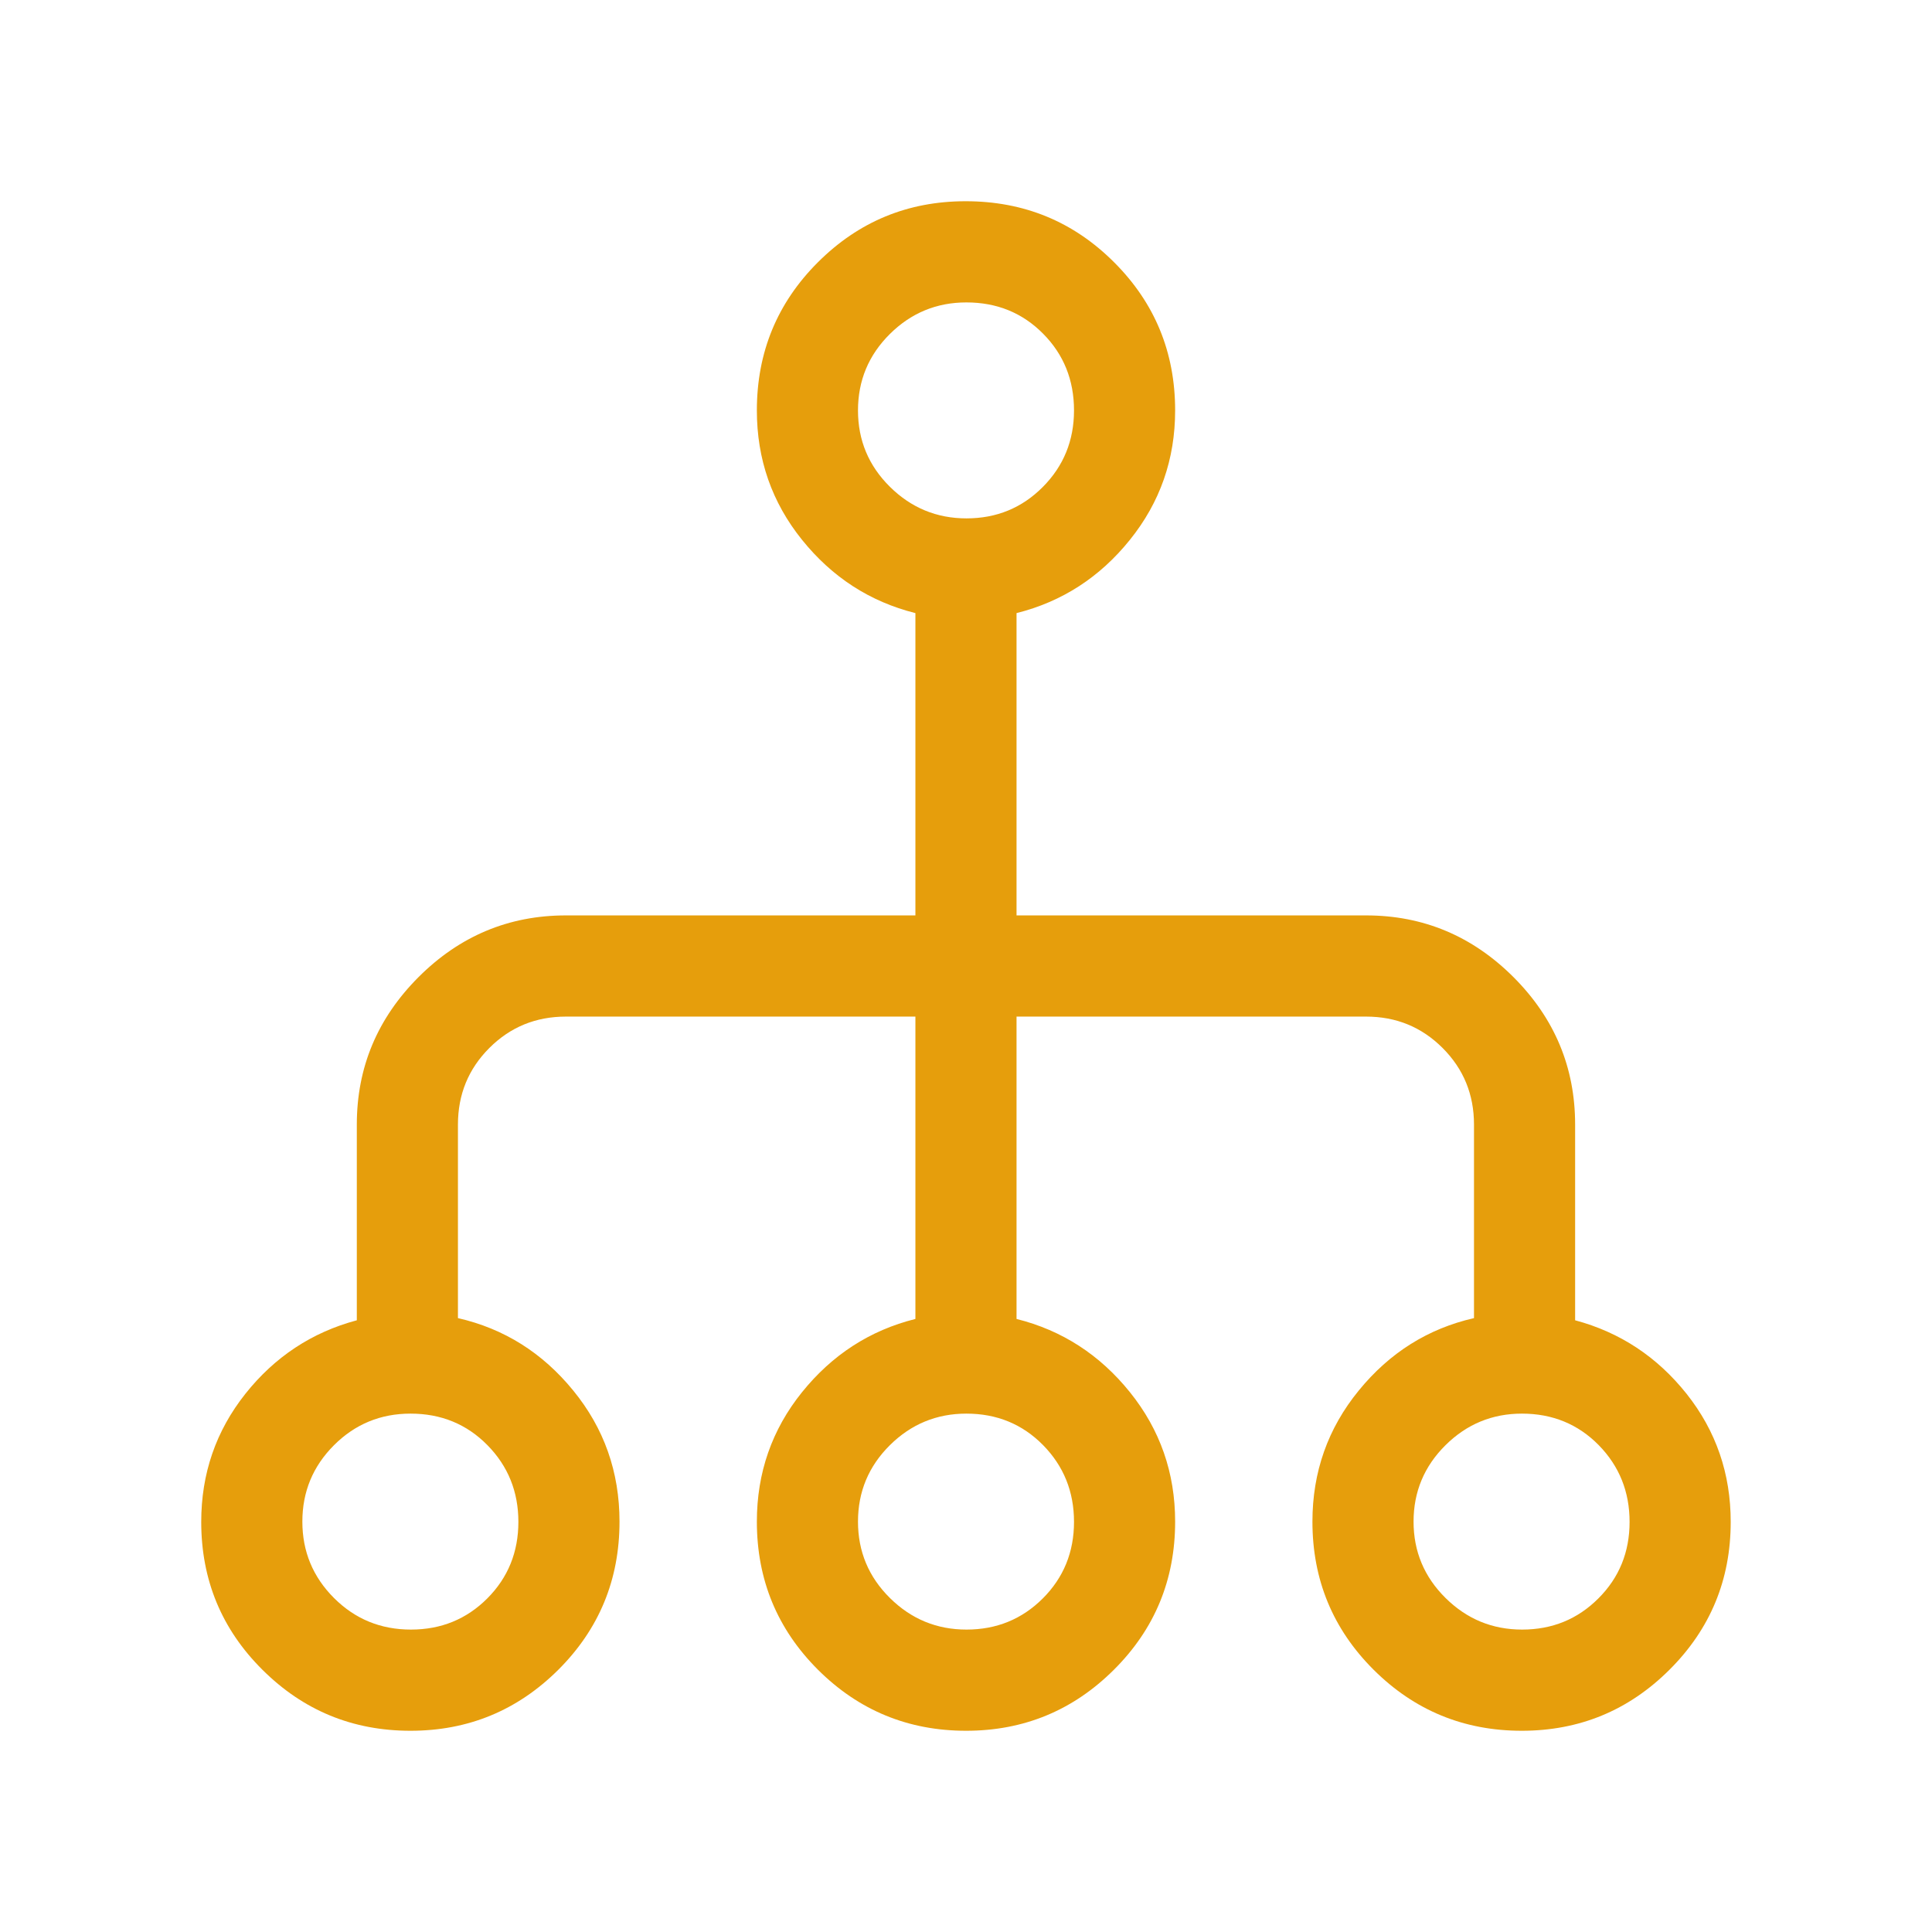 <svg xmlns="http://www.w3.org/2000/svg" width="32" height="32" viewBox="0 0 32 32" fill="none"><path d="M6.799 28.667C5.84 28.667 5.023 28.33 4.347 27.657C3.671 26.985 3.333 26.168 3.333 25.207C3.333 24.406 3.577 23.7 4.064 23.086C4.551 22.473 5.166 22.067 5.91 21.868V18.626C5.91 17.679 6.251 16.866 6.932 16.184C7.613 15.503 8.427 15.162 9.373 15.162H15.162V10.155C14.409 9.966 13.784 9.562 13.284 8.941C12.785 8.321 12.536 7.607 12.536 6.798C12.536 5.835 12.873 5.017 13.547 4.344C14.222 3.67 15.037 3.333 15.994 3.333C16.96 3.333 17.779 3.67 18.453 4.344C19.127 5.017 19.464 5.835 19.464 6.798C19.464 7.607 19.214 8.321 18.715 8.941C18.216 9.562 17.59 9.966 16.837 10.155V15.162H22.626C23.573 15.162 24.386 15.503 25.068 16.184C25.749 16.866 26.089 17.679 26.089 18.626V21.868C26.833 22.067 27.448 22.474 27.936 23.087C28.423 23.701 28.666 24.408 28.666 25.207C28.666 26.166 28.328 26.982 27.652 27.656C26.976 28.33 26.16 28.667 25.205 28.667C24.246 28.667 23.428 28.33 22.752 27.657C22.076 26.983 21.738 26.165 21.738 25.203C21.738 24.381 21.994 23.657 22.505 23.032C23.016 22.405 23.652 22.006 24.414 21.832V18.626C24.414 18.128 24.241 17.705 23.894 17.358C23.547 17.011 23.125 16.838 22.626 16.838H16.837V21.846C17.59 22.034 18.216 22.439 18.715 23.059C19.214 23.679 19.464 24.394 19.464 25.203C19.464 26.165 19.126 26.983 18.449 27.657C17.773 28.33 16.957 28.667 16.002 28.667C15.043 28.667 14.225 28.33 13.549 27.657C12.874 26.983 12.536 26.165 12.536 25.203C12.536 24.394 12.785 23.679 13.284 23.059C13.784 22.439 14.409 22.034 15.162 21.846V16.838H9.373C8.875 16.838 8.452 17.011 8.105 17.358C7.758 17.705 7.585 18.128 7.585 18.626V21.832C8.347 22.006 8.984 22.405 9.495 23.032C10.006 23.657 10.261 24.381 10.261 25.203C10.261 26.165 9.923 26.983 9.247 27.657C8.57 28.33 7.755 28.667 6.799 28.667ZM6.806 26.991C7.306 26.991 7.727 26.819 8.071 26.475C8.414 26.131 8.586 25.708 8.586 25.207C8.586 24.707 8.415 24.283 8.072 23.935C7.73 23.588 7.306 23.414 6.8 23.414C6.304 23.414 5.881 23.588 5.532 23.937C5.183 24.286 5.008 24.708 5.008 25.203C5.008 25.697 5.183 26.119 5.532 26.468C5.881 26.817 6.306 26.991 6.806 26.991ZM16.008 26.991C16.506 26.991 16.927 26.819 17.272 26.475C17.616 26.131 17.789 25.708 17.789 25.207C17.789 24.707 17.618 24.283 17.276 23.935C16.934 23.588 16.511 23.414 16.006 23.414C15.514 23.414 15.091 23.588 14.739 23.937C14.387 24.286 14.211 24.708 14.211 25.203C14.211 25.697 14.387 26.119 14.74 26.468C15.093 26.817 15.516 26.991 16.008 26.991ZM25.211 26.991C25.709 26.991 26.13 26.819 26.474 26.475C26.819 26.131 26.991 25.708 26.991 25.207C26.991 24.707 26.82 24.283 26.479 23.935C26.137 23.588 25.713 23.414 25.208 23.414C24.716 23.414 24.294 23.588 23.942 23.937C23.59 24.286 23.413 24.708 23.413 25.203C23.413 25.697 23.59 26.119 23.943 26.468C24.296 26.817 24.718 26.991 25.211 26.991ZM16.008 8.586C16.506 8.586 16.927 8.413 17.272 8.066C17.616 7.72 17.789 7.297 17.789 6.798C17.789 6.295 17.618 5.87 17.276 5.526C16.934 5.181 16.511 5.009 16.006 5.009C15.514 5.009 15.091 5.183 14.739 5.532C14.387 5.881 14.211 6.303 14.211 6.798C14.211 7.292 14.387 7.714 14.74 8.063C15.093 8.412 15.516 8.586 16.008 8.586Z" fill="#E69E0C"></path></svg>